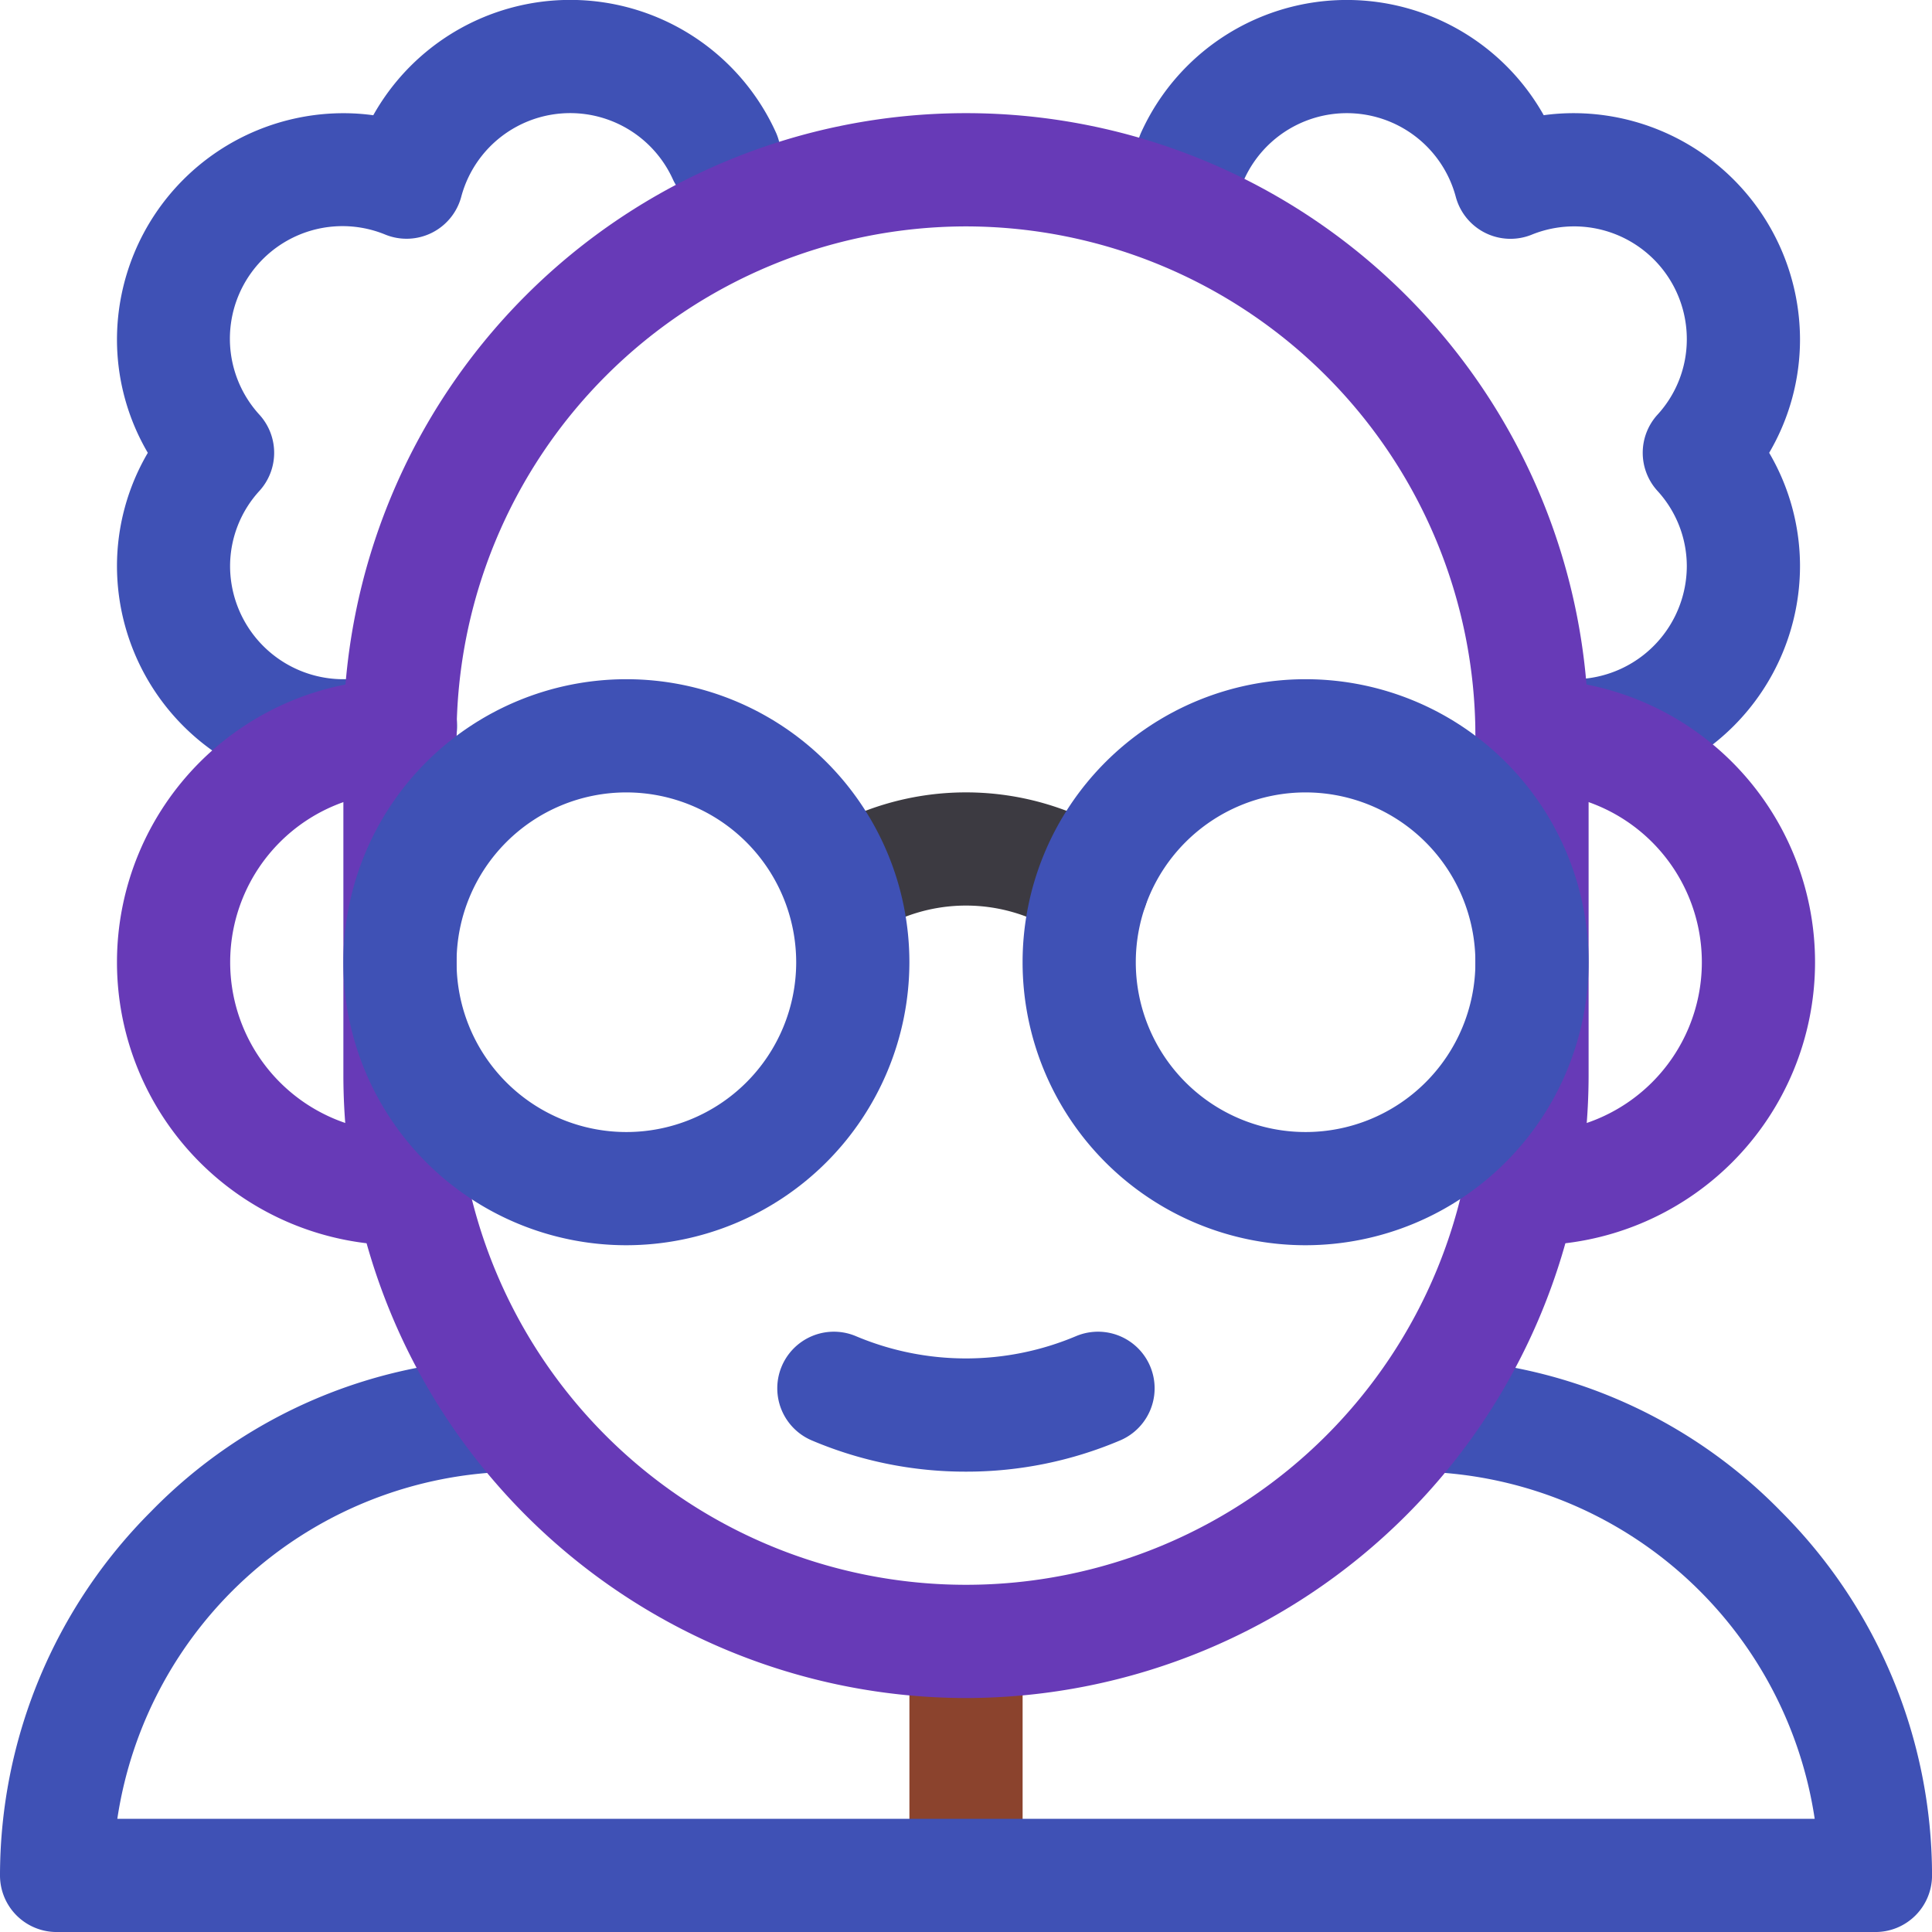 <svg xmlns="http://www.w3.org/2000/svg" id="professor" width="100.236" height="100.236" viewBox="0 0 100.236 100.236"><path id="Path_12208" data-name="Path 12208" d="M42.746,41.113A11.759,11.759,0,0,1,31,29.366a11.618,11.618,0,0,1,1.6-5.873A11.618,11.618,0,0,1,31,17.62,11.759,11.759,0,0,1,42.746,5.873a11.429,11.429,0,0,1,1.551.106A11.718,11.718,0,0,1,65.2,6.9a2.937,2.937,0,0,1-5.35,2.423,5.85,5.85,0,0,0-10.991.894,2.936,2.936,0,0,1-3.929,1.958A5.841,5.841,0,0,0,38.4,21.527a2.936,2.936,0,0,1,0,3.931,5.787,5.787,0,0,0-1.532,3.908,5.879,5.879,0,0,0,7.833,5.539,2.937,2.937,0,1,1,1.96,5.537,11.72,11.72,0,0,1-3.92.671Zm0,0" transform="translate(-24.931)" fill="#3f51b5"></path><path id="Path_12209" data-name="Path 12209" d="M323.71,41.113a11.792,11.792,0,0,1-2.791-.334,2.937,2.937,0,1,1,1.392-5.706,5.882,5.882,0,0,0,7.273-5.707,5.787,5.787,0,0,0-1.532-3.908,2.936,2.936,0,0,1,0-3.931,5.787,5.787,0,0,0,1.532-3.908,5.846,5.846,0,0,0-8.055-5.44,2.937,2.937,0,0,1-3.929-1.959,5.849,5.849,0,0,0-10.99-.894,2.937,2.937,0,0,1-5.35-2.423,11.718,11.718,0,0,1,20.9-.926,11.421,11.421,0,0,1,1.551-.106A11.76,11.76,0,0,1,335.457,17.62a11.612,11.612,0,0,1-1.6,5.873,11.612,11.612,0,0,1,1.6,5.873A11.76,11.76,0,0,1,323.71,41.113Zm0,0" transform="translate(-242.069 0)" fill="#3f51b5"></path><path id="Path_12210" data-name="Path 12210" d="M243.937,438.011A2.936,2.936,0,0,1,241,435.075V422.937a2.937,2.937,0,0,1,5.873,0v12.138A2.936,2.936,0,0,1,243.937,438.011Zm0,0" transform="translate(-193.818 -337.775)" fill="#8b432d"></path><path id="Path_12211" data-name="Path 12211" d="M215.785,360.173a20.379,20.379,0,0,1-8-1.62,2.936,2.936,0,1,1,2.291-5.408,14.686,14.686,0,0,0,11.413,0,2.936,2.936,0,1,1,2.291,5.408,20.379,20.379,0,0,1-8,1.62Zm0,0" transform="translate(-165.667 -283.821)" fill="#3f51b5"></path><path id="Path_12212" data-name="Path 12212" d="M45.683,209.366a14.683,14.683,0,1,1,0-29.366,2.937,2.937,0,0,1,0,5.873,8.81,8.81,0,0,0,0,17.62,2.937,2.937,0,1,1,0,5.873Zm0,0" transform="translate(-24.931 -144.761)" fill="#673ab7"></path><path id="Path_12213" data-name="Path 12213" d="M393.937,209.366a2.937,2.937,0,1,1,0-5.873,8.81,8.81,0,0,0,0-17.62,2.937,2.937,0,0,1,0-5.873,14.683,14.683,0,0,1,0,29.366Zm0,0" transform="translate(-314.452 -144.761)" fill="#673ab7"></path><path id="Path_12214" data-name="Path 12214" d="M223.629,217.856a2.926,2.926,0,0,1-1.633-.5,8.817,8.817,0,0,0-9.795,0,2.937,2.937,0,0,1-3.271-4.878,14.691,14.691,0,0,1,16.336,0,2.937,2.937,0,0,1-1.638,5.376Zm0,0" transform="translate(-166.981 -168.888)" fill="#3c3a41"></path><path id="Path_12215" data-name="Path 12215" d="M97.3,389.758H2.937A2.936,2.936,0,0,1,0,386.821a26.718,26.718,0,0,1,7.827-18.872A26.3,26.3,0,0,1,26.625,360c1.622,0,2.545,1.315,2.545,2.937s-.923,2.937-2.545,2.937A21.148,21.148,0,0,0,6.087,383.884H94.15a21.148,21.148,0,0,0-20.539-18.011c-1.622,0-2.545-1.315-2.545-2.937S71.989,360,73.611,360a26.3,26.3,0,0,1,18.8,7.949,26.718,26.718,0,0,1,7.827,18.872A2.936,2.936,0,0,1,97.3,389.758Zm0,0" transform="translate(0 -289.521)" fill="#3f51b5"></path><path id="Path_12216" data-name="Path 12216" d="M123.3,112.225A32.339,32.339,0,0,1,91,79.922V62.3a32.3,32.3,0,0,1,64.605,0v17.62A32.34,32.34,0,0,1,123.3,112.225Zm0-76.352A26.46,26.46,0,0,0,96.873,62.3v17.62a26.429,26.429,0,0,0,52.859,0V62.3A26.46,26.46,0,0,0,123.3,35.873Zm0,0" transform="translate(-73.185 -24.127)" fill="#673ab7"></path><g id="Group_3094" data-name="Group 3094" transform="translate(17.815 35.239)"><path id="Path_12217" data-name="Path 12217" d="M105.683,209.366a14.683,14.683,0,1,1,14.683-14.683A14.7,14.7,0,0,1,105.683,209.366Zm0-23.493a8.81,8.81,0,1,0,8.81,8.81A8.82,8.82,0,0,0,105.683,185.873Zm0,0" transform="translate(-91 -180)" fill="#3f51b5"></path><path id="Path_12218" data-name="Path 12218" d="M285.683,209.366a14.683,14.683,0,1,1,14.683-14.683A14.7,14.7,0,0,1,285.683,209.366Zm0-23.493a8.81,8.81,0,1,0,8.81,8.81A8.82,8.82,0,0,0,285.683,185.873Zm0,0" transform="translate(-235.761 -180)" fill="#3f51b5"></path></g></svg>